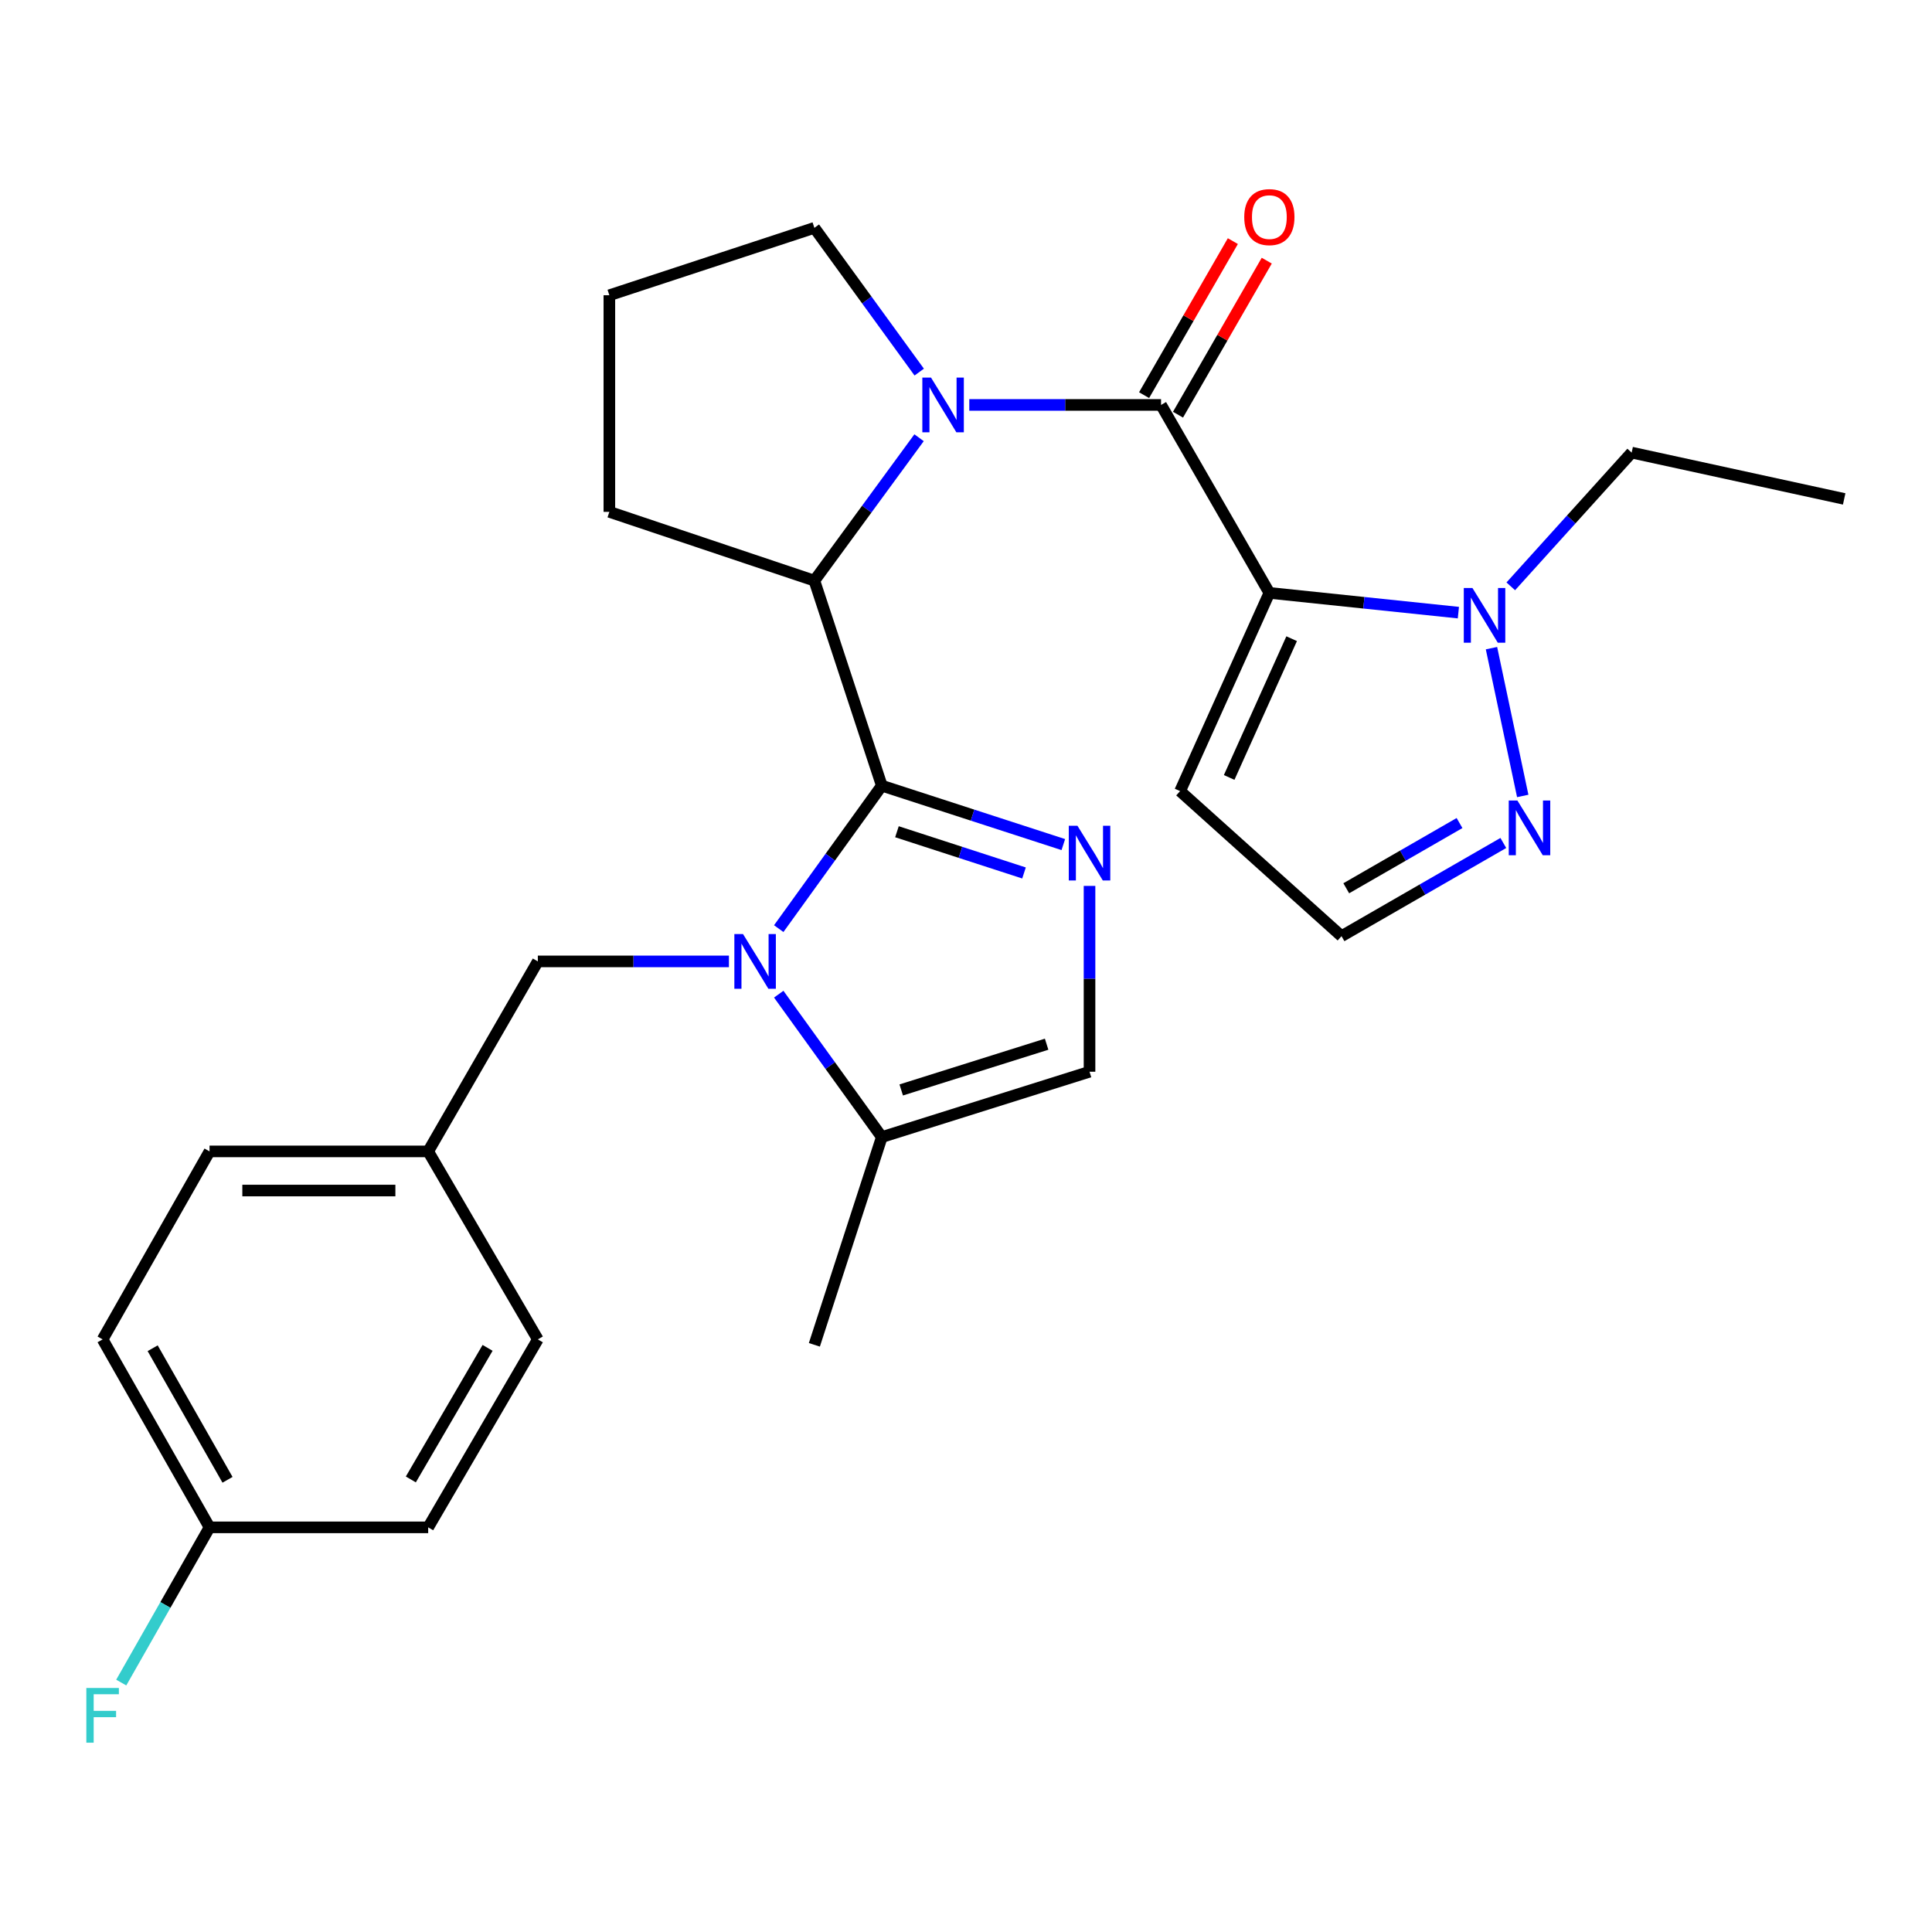 <?xml version='1.0' encoding='iso-8859-1'?>
<svg version='1.1' baseProfile='full'
              xmlns='http://www.w3.org/2000/svg'
                      xmlns:rdkit='http://www.rdkit.org/xml'
                      xmlns:xlink='http://www.w3.org/1999/xlink'
                  xml:space='preserve'
width='1000px' height='1000px' viewBox='0 0 1000 1000'>
<!-- END OF HEADER -->
<rect style='opacity:1.0;fill:#FFFFFF;stroke:none' width='1000' height='1000' x='0' y='0'> </rect>
<path class='bond-1' d='M 456.42,406.666 L 429.746,443.661' style='fill:none;fill-rule:evenodd;stroke:#000000;stroke-width:6px;stroke-linecap:butt;stroke-linejoin:miter;stroke-opacity:1' />
<path class='bond-1' d='M 429.746,443.661 L 403.072,480.656' style='fill:none;fill-rule:evenodd;stroke:#0000FF;stroke-width:6px;stroke-linecap:butt;stroke-linejoin:miter;stroke-opacity:1' />
<path class='bond-4' d='M 456.42,406.666 L 503.396,421.911' style='fill:none;fill-rule:evenodd;stroke:#000000;stroke-width:6px;stroke-linecap:butt;stroke-linejoin:miter;stroke-opacity:1' />
<path class='bond-4' d='M 503.396,421.911 L 550.372,437.157' style='fill:none;fill-rule:evenodd;stroke:#0000FF;stroke-width:6px;stroke-linecap:butt;stroke-linejoin:miter;stroke-opacity:1' />
<path class='bond-4' d='M 464.261,430.505 L 497.144,441.177' style='fill:none;fill-rule:evenodd;stroke:#000000;stroke-width:6px;stroke-linecap:butt;stroke-linejoin:miter;stroke-opacity:1' />
<path class='bond-4' d='M 497.144,441.177 L 530.027,451.849' style='fill:none;fill-rule:evenodd;stroke:#0000FF;stroke-width:6px;stroke-linecap:butt;stroke-linejoin:miter;stroke-opacity:1' />
<path class='bond-5' d='M 456.42,406.666 L 421.515,300.544' style='fill:none;fill-rule:evenodd;stroke:#000000;stroke-width:6px;stroke-linecap:butt;stroke-linejoin:miter;stroke-opacity:1' />
<path class='bond-0' d='M 657.018,306.879 L 600.958,209.59' style='fill:none;fill-rule:evenodd;stroke:#000000;stroke-width:6px;stroke-linecap:butt;stroke-linejoin:miter;stroke-opacity:1' />
<path class='bond-6' d='M 657.018,306.879 L 705.937,311.989' style='fill:none;fill-rule:evenodd;stroke:#000000;stroke-width:6px;stroke-linecap:butt;stroke-linejoin:miter;stroke-opacity:1' />
<path class='bond-6' d='M 705.937,311.989 L 754.856,317.099' style='fill:none;fill-rule:evenodd;stroke:#0000FF;stroke-width:6px;stroke-linecap:butt;stroke-linejoin:miter;stroke-opacity:1' />
<path class='bond-10' d='M 657.018,306.879 L 610.816,409.479' style='fill:none;fill-rule:evenodd;stroke:#000000;stroke-width:6px;stroke-linecap:butt;stroke-linejoin:miter;stroke-opacity:1' />
<path class='bond-10' d='M 668.556,330.585 L 636.214,402.406' style='fill:none;fill-rule:evenodd;stroke:#000000;stroke-width:6px;stroke-linecap:butt;stroke-linejoin:miter;stroke-opacity:1' />
<path class='bond-7' d='M 403.074,514.582 L 429.747,551.567' style='fill:none;fill-rule:evenodd;stroke:#0000FF;stroke-width:6px;stroke-linecap:butt;stroke-linejoin:miter;stroke-opacity:1' />
<path class='bond-7' d='M 429.747,551.567 L 456.42,588.551' style='fill:none;fill-rule:evenodd;stroke:#000000;stroke-width:6px;stroke-linecap:butt;stroke-linejoin:miter;stroke-opacity:1' />
<path class='bond-11' d='M 377.289,497.62 L 327.836,497.62' style='fill:none;fill-rule:evenodd;stroke:#0000FF;stroke-width:6px;stroke-linecap:butt;stroke-linejoin:miter;stroke-opacity:1' />
<path class='bond-11' d='M 327.836,497.62 L 278.383,497.62' style='fill:none;fill-rule:evenodd;stroke:#000000;stroke-width:6px;stroke-linecap:butt;stroke-linejoin:miter;stroke-opacity:1' />
<path class='bond-2' d='M 600.958,209.59 L 551.33,209.59' style='fill:none;fill-rule:evenodd;stroke:#000000;stroke-width:6px;stroke-linecap:butt;stroke-linejoin:miter;stroke-opacity:1' />
<path class='bond-2' d='M 551.33,209.59 L 501.701,209.59' style='fill:none;fill-rule:evenodd;stroke:#0000FF;stroke-width:6px;stroke-linecap:butt;stroke-linejoin:miter;stroke-opacity:1' />
<path class='bond-12' d='M 609.733,214.645 L 632.703,174.779' style='fill:none;fill-rule:evenodd;stroke:#000000;stroke-width:6px;stroke-linecap:butt;stroke-linejoin:miter;stroke-opacity:1' />
<path class='bond-12' d='M 632.703,174.779 L 655.672,134.913' style='fill:none;fill-rule:evenodd;stroke:#FF0000;stroke-width:6px;stroke-linecap:butt;stroke-linejoin:miter;stroke-opacity:1' />
<path class='bond-12' d='M 592.183,204.534 L 615.153,164.668' style='fill:none;fill-rule:evenodd;stroke:#000000;stroke-width:6px;stroke-linecap:butt;stroke-linejoin:miter;stroke-opacity:1' />
<path class='bond-12' d='M 615.153,164.668 L 638.122,124.801' style='fill:none;fill-rule:evenodd;stroke:#FF0000;stroke-width:6px;stroke-linecap:butt;stroke-linejoin:miter;stroke-opacity:1' />
<path class='bond-3' d='M 475.704,226.568 L 448.609,263.556' style='fill:none;fill-rule:evenodd;stroke:#0000FF;stroke-width:6px;stroke-linecap:butt;stroke-linejoin:miter;stroke-opacity:1' />
<path class='bond-3' d='M 448.609,263.556 L 421.515,300.544' style='fill:none;fill-rule:evenodd;stroke:#000000;stroke-width:6px;stroke-linecap:butt;stroke-linejoin:miter;stroke-opacity:1' />
<path class='bond-14' d='M 475.788,192.597 L 448.652,155.268' style='fill:none;fill-rule:evenodd;stroke:#0000FF;stroke-width:6px;stroke-linecap:butt;stroke-linejoin:miter;stroke-opacity:1' />
<path class='bond-14' d='M 448.652,155.268 L 421.515,117.938' style='fill:none;fill-rule:evenodd;stroke:#000000;stroke-width:6px;stroke-linecap:butt;stroke-linejoin:miter;stroke-opacity:1' />
<path class='bond-8' d='M 563.938,458.549 L 563.938,506.637' style='fill:none;fill-rule:evenodd;stroke:#0000FF;stroke-width:6px;stroke-linecap:butt;stroke-linejoin:miter;stroke-opacity:1' />
<path class='bond-8' d='M 563.938,506.637 L 563.938,554.726' style='fill:none;fill-rule:evenodd;stroke:#000000;stroke-width:6px;stroke-linecap:butt;stroke-linejoin:miter;stroke-opacity:1' />
<path class='bond-17' d='M 421.515,300.544 L 315.404,264.941' style='fill:none;fill-rule:evenodd;stroke:#000000;stroke-width:6px;stroke-linecap:butt;stroke-linejoin:miter;stroke-opacity:1' />
<path class='bond-9' d='M 771.986,335.485 L 788.167,411.981' style='fill:none;fill-rule:evenodd;stroke:#0000FF;stroke-width:6px;stroke-linecap:butt;stroke-linejoin:miter;stroke-opacity:1' />
<path class='bond-19' d='M 781.975,303.49 L 813.258,268.878' style='fill:none;fill-rule:evenodd;stroke:#0000FF;stroke-width:6px;stroke-linecap:butt;stroke-linejoin:miter;stroke-opacity:1' />
<path class='bond-19' d='M 813.258,268.878 L 844.541,234.266' style='fill:none;fill-rule:evenodd;stroke:#000000;stroke-width:6px;stroke-linecap:butt;stroke-linejoin:miter;stroke-opacity:1' />
<path class='bond-24' d='M 456.42,588.551 L 421.515,696.08' style='fill:none;fill-rule:evenodd;stroke:#000000;stroke-width:6px;stroke-linecap:butt;stroke-linejoin:miter;stroke-opacity:1' />
<path class='bond-27' d='M 456.42,588.551 L 563.938,554.726' style='fill:none;fill-rule:evenodd;stroke:#000000;stroke-width:6px;stroke-linecap:butt;stroke-linejoin:miter;stroke-opacity:1' />
<path class='bond-27' d='M 466.47,564.156 L 541.732,540.479' style='fill:none;fill-rule:evenodd;stroke:#000000;stroke-width:6px;stroke-linecap:butt;stroke-linejoin:miter;stroke-opacity:1' />
<path class='bond-30' d='M 778.119,436.32 L 736.242,460.438' style='fill:none;fill-rule:evenodd;stroke:#0000FF;stroke-width:6px;stroke-linecap:butt;stroke-linejoin:miter;stroke-opacity:1' />
<path class='bond-30' d='M 736.242,460.438 L 694.365,484.556' style='fill:none;fill-rule:evenodd;stroke:#000000;stroke-width:6px;stroke-linecap:butt;stroke-linejoin:miter;stroke-opacity:1' />
<path class='bond-30' d='M 755.447,426.004 L 726.134,442.886' style='fill:none;fill-rule:evenodd;stroke:#0000FF;stroke-width:6px;stroke-linecap:butt;stroke-linejoin:miter;stroke-opacity:1' />
<path class='bond-30' d='M 726.134,442.886 L 696.82,459.769' style='fill:none;fill-rule:evenodd;stroke:#000000;stroke-width:6px;stroke-linecap:butt;stroke-linejoin:miter;stroke-opacity:1' />
<path class='bond-13' d='M 610.816,409.479 L 694.365,484.556' style='fill:none;fill-rule:evenodd;stroke:#000000;stroke-width:6px;stroke-linecap:butt;stroke-linejoin:miter;stroke-opacity:1' />
<path class='bond-15' d='M 278.383,497.62 L 221.626,595.966' style='fill:none;fill-rule:evenodd;stroke:#000000;stroke-width:6px;stroke-linecap:butt;stroke-linejoin:miter;stroke-opacity:1' />
<path class='bond-28' d='M 421.515,117.938 L 315.404,152.821' style='fill:none;fill-rule:evenodd;stroke:#000000;stroke-width:6px;stroke-linecap:butt;stroke-linejoin:miter;stroke-opacity:1' />
<path class='bond-20' d='M 221.626,595.966 L 278.383,693.267' style='fill:none;fill-rule:evenodd;stroke:#000000;stroke-width:6px;stroke-linecap:butt;stroke-linejoin:miter;stroke-opacity:1' />
<path class='bond-21' d='M 221.626,595.966 L 108.46,595.966' style='fill:none;fill-rule:evenodd;stroke:#000000;stroke-width:6px;stroke-linecap:butt;stroke-linejoin:miter;stroke-opacity:1' />
<path class='bond-21' d='M 204.651,616.221 L 125.434,616.221' style='fill:none;fill-rule:evenodd;stroke:#000000;stroke-width:6px;stroke-linecap:butt;stroke-linejoin:miter;stroke-opacity:1' />
<path class='bond-16' d='M 108.46,790.556 L 53.109,693.267' style='fill:none;fill-rule:evenodd;stroke:#000000;stroke-width:6px;stroke-linecap:butt;stroke-linejoin:miter;stroke-opacity:1' />
<path class='bond-16' d='M 117.762,765.946 L 79.016,697.844' style='fill:none;fill-rule:evenodd;stroke:#000000;stroke-width:6px;stroke-linecap:butt;stroke-linejoin:miter;stroke-opacity:1' />
<path class='bond-18' d='M 108.46,790.556 L 85.608,830.727' style='fill:none;fill-rule:evenodd;stroke:#000000;stroke-width:6px;stroke-linecap:butt;stroke-linejoin:miter;stroke-opacity:1' />
<path class='bond-18' d='M 85.608,830.727 L 62.756,870.897' style='fill:none;fill-rule:evenodd;stroke:#33CCCC;stroke-width:6px;stroke-linecap:butt;stroke-linejoin:miter;stroke-opacity:1' />
<path class='bond-29' d='M 108.46,790.556 L 221.626,790.556' style='fill:none;fill-rule:evenodd;stroke:#000000;stroke-width:6px;stroke-linecap:butt;stroke-linejoin:miter;stroke-opacity:1' />
<path class='bond-25' d='M 315.404,264.941 L 315.404,152.821' style='fill:none;fill-rule:evenodd;stroke:#000000;stroke-width:6px;stroke-linecap:butt;stroke-linejoin:miter;stroke-opacity:1' />
<path class='bond-26' d='M 844.541,234.266 L 954.545,258.234' style='fill:none;fill-rule:evenodd;stroke:#000000;stroke-width:6px;stroke-linecap:butt;stroke-linejoin:miter;stroke-opacity:1' />
<path class='bond-23' d='M 278.383,693.267 L 221.626,790.556' style='fill:none;fill-rule:evenodd;stroke:#000000;stroke-width:6px;stroke-linecap:butt;stroke-linejoin:miter;stroke-opacity:1' />
<path class='bond-23' d='M 252.375,697.654 L 212.645,765.756' style='fill:none;fill-rule:evenodd;stroke:#000000;stroke-width:6px;stroke-linecap:butt;stroke-linejoin:miter;stroke-opacity:1' />
<path class='bond-22' d='M 108.46,595.966 L 53.109,693.267' style='fill:none;fill-rule:evenodd;stroke:#000000;stroke-width:6px;stroke-linecap:butt;stroke-linejoin:miter;stroke-opacity:1' />
<path  class='atom-2' d='M 384.581 483.46
L 393.861 498.46
Q 394.781 499.94, 396.261 502.62
Q 397.741 505.3, 397.821 505.46
L 397.821 483.46
L 401.581 483.46
L 401.581 511.78
L 397.701 511.78
L 387.741 495.38
Q 386.581 493.46, 385.341 491.26
Q 384.141 489.06, 383.781 488.38
L 383.781 511.78
L 380.101 511.78
L 380.101 483.46
L 384.581 483.46
' fill='#0000FF'/>
<path  class='atom-4' d='M 481.881 195.43
L 491.161 210.43
Q 492.081 211.91, 493.561 214.59
Q 495.041 217.27, 495.121 217.43
L 495.121 195.43
L 498.881 195.43
L 498.881 223.75
L 495.001 223.75
L 485.041 207.35
Q 483.881 205.43, 482.641 203.23
Q 481.441 201.03, 481.081 200.35
L 481.081 223.75
L 477.401 223.75
L 477.401 195.43
L 481.881 195.43
' fill='#0000FF'/>
<path  class='atom-5' d='M 557.678 427.4
L 566.958 442.4
Q 567.878 443.88, 569.358 446.56
Q 570.838 449.24, 570.918 449.4
L 570.918 427.4
L 574.678 427.4
L 574.678 455.72
L 570.798 455.72
L 560.838 439.32
Q 559.678 437.4, 558.438 435.2
Q 557.238 433, 556.878 432.32
L 556.878 455.72
L 553.198 455.72
L 553.198 427.4
L 557.678 427.4
' fill='#0000FF'/>
<path  class='atom-7' d='M 762.136 304.354
L 771.416 319.354
Q 772.336 320.834, 773.816 323.514
Q 775.296 326.194, 775.376 326.354
L 775.376 304.354
L 779.136 304.354
L 779.136 332.674
L 775.256 332.674
L 765.296 316.274
Q 764.136 314.354, 762.896 312.154
Q 761.696 309.954, 761.336 309.274
L 761.336 332.674
L 757.656 332.674
L 757.656 304.354
L 762.136 304.354
' fill='#0000FF'/>
<path  class='atom-10' d='M 785.406 414.358
L 794.686 429.358
Q 795.606 430.838, 797.086 433.518
Q 798.566 436.198, 798.646 436.358
L 798.646 414.358
L 802.406 414.358
L 802.406 442.678
L 798.526 442.678
L 788.566 426.278
Q 787.406 424.358, 786.166 422.158
Q 784.966 419.958, 784.606 419.278
L 784.606 442.678
L 780.926 442.678
L 780.926 414.358
L 785.406 414.358
' fill='#0000FF'/>
<path  class='atom-13' d='M 644.018 112.369
Q 644.018 105.569, 647.378 101.769
Q 650.738 97.969, 657.018 97.969
Q 663.298 97.969, 666.658 101.769
Q 670.018 105.569, 670.018 112.369
Q 670.018 119.249, 666.618 123.169
Q 663.218 127.049, 657.018 127.049
Q 650.778 127.049, 647.378 123.169
Q 644.018 119.289, 644.018 112.369
M 657.018 123.849
Q 661.338 123.849, 663.658 120.969
Q 666.018 118.049, 666.018 112.369
Q 666.018 106.809, 663.658 104.009
Q 661.338 101.169, 657.018 101.169
Q 652.698 101.169, 650.338 103.969
Q 648.018 106.769, 648.018 112.369
Q 648.018 118.089, 650.338 120.969
Q 652.698 123.849, 657.018 123.849
' fill='#FF0000'/>
<path  class='atom-19' d='M 44.689 873.696
L 61.529 873.696
L 61.529 876.936
L 48.489 876.936
L 48.489 885.536
L 60.089 885.536
L 60.089 888.816
L 48.489 888.816
L 48.489 902.016
L 44.689 902.016
L 44.689 873.696
' fill='#33CCCC'/>
</svg>
